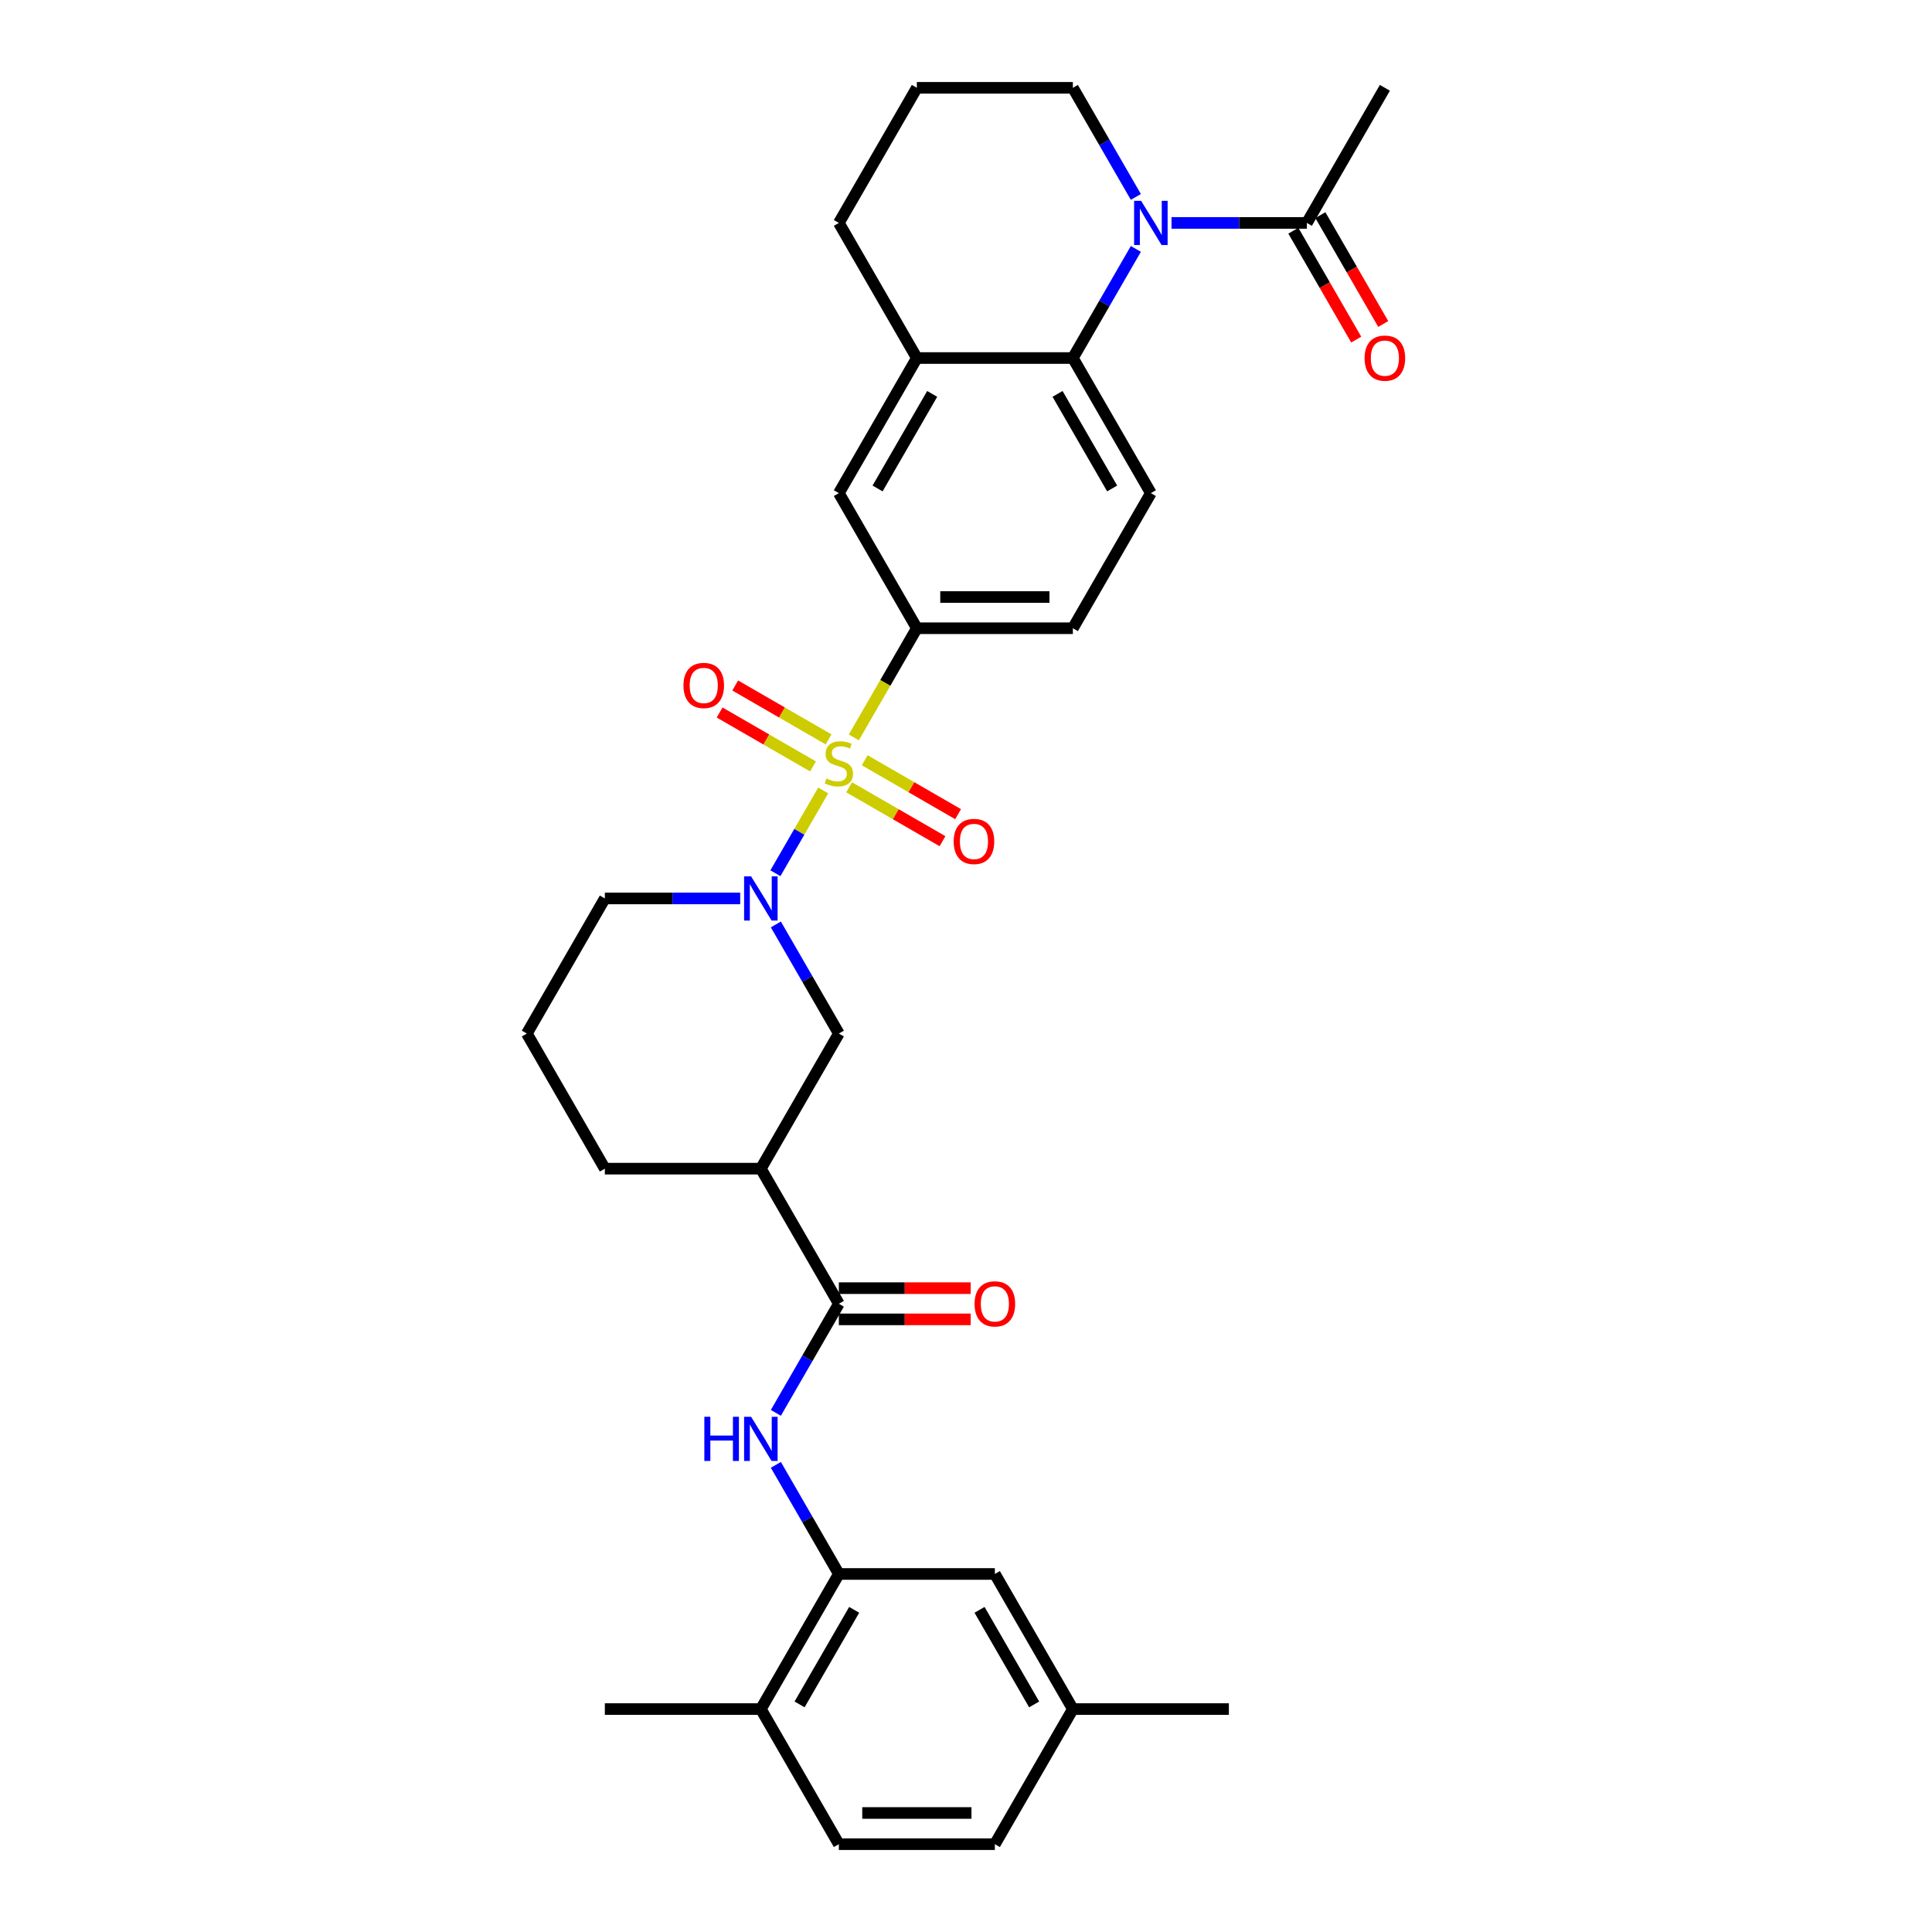 <?xml version='1.0' encoding='iso-8859-1'?>
<svg version='1.1' baseProfile='full'
              xmlns='http://www.w3.org/2000/svg'
                      xmlns:rdkit='http://www.rdkit.org/xml'
                      xmlns:xlink='http://www.w3.org/1999/xlink'
                  xml:space='preserve'
width='1000px' height='1000px' viewBox='0 0 1000 1000'>
<!-- END OF HEADER -->
<rect style='opacity:1.0;fill:#FFFFFF;stroke:none' width='1000' height='1000' x='0' y='0'> </rect>
<path class='bond-0' d='M 426.088,409.139 L 413.718,430.563' style='fill:none;fill-rule:evenodd;stroke:#CCCC00;stroke-width:6px;stroke-linecap:butt;stroke-linejoin:miter;stroke-opacity:1' />
<path class='bond-0' d='M 413.718,430.563 L 401.349,451.987' style='fill:none;fill-rule:evenodd;stroke:#0000FF;stroke-width:6px;stroke-linecap:butt;stroke-linejoin:miter;stroke-opacity:1' />
<path class='bond-3' d='M 441.938,381.685 L 458.251,353.43' style='fill:none;fill-rule:evenodd;stroke:#CCCC00;stroke-width:6px;stroke-linecap:butt;stroke-linejoin:miter;stroke-opacity:1' />
<path class='bond-3' d='M 458.251,353.43 L 474.564,325.175' style='fill:none;fill-rule:evenodd;stroke:#000000;stroke-width:6px;stroke-linecap:butt;stroke-linejoin:miter;stroke-opacity:1' />
<path class='bond-12' d='M 428.877,382.713 L 404.71,368.761' style='fill:none;fill-rule:evenodd;stroke:#CCCC00;stroke-width:6px;stroke-linecap:butt;stroke-linejoin:miter;stroke-opacity:1' />
<path class='bond-12' d='M 404.71,368.761 L 380.544,354.808' style='fill:none;fill-rule:evenodd;stroke:#FF0000;stroke-width:6px;stroke-linecap:butt;stroke-linejoin:miter;stroke-opacity:1' />
<path class='bond-12' d='M 420.802,396.699 L 396.635,382.747' style='fill:none;fill-rule:evenodd;stroke:#CCCC00;stroke-width:6px;stroke-linecap:butt;stroke-linejoin:miter;stroke-opacity:1' />
<path class='bond-12' d='M 396.635,382.747 L 372.469,368.794' style='fill:none;fill-rule:evenodd;stroke:#FF0000;stroke-width:6px;stroke-linecap:butt;stroke-linejoin:miter;stroke-opacity:1' />
<path class='bond-13' d='M 439.503,407.497 L 463.67,421.449' style='fill:none;fill-rule:evenodd;stroke:#CCCC00;stroke-width:6px;stroke-linecap:butt;stroke-linejoin:miter;stroke-opacity:1' />
<path class='bond-13' d='M 463.67,421.449 L 487.837,435.402' style='fill:none;fill-rule:evenodd;stroke:#FF0000;stroke-width:6px;stroke-linecap:butt;stroke-linejoin:miter;stroke-opacity:1' />
<path class='bond-13' d='M 447.578,393.51 L 471.745,407.463' style='fill:none;fill-rule:evenodd;stroke:#CCCC00;stroke-width:6px;stroke-linecap:butt;stroke-linejoin:miter;stroke-opacity:1' />
<path class='bond-13' d='M 471.745,407.463 L 495.912,421.416' style='fill:none;fill-rule:evenodd;stroke:#FF0000;stroke-width:6px;stroke-linecap:butt;stroke-linejoin:miter;stroke-opacity:1' />
<path class='bond-8' d='M 401.583,478.488 L 417.887,506.726' style='fill:none;fill-rule:evenodd;stroke:#0000FF;stroke-width:6px;stroke-linecap:butt;stroke-linejoin:miter;stroke-opacity:1' />
<path class='bond-8' d='M 417.887,506.726 L 434.19,534.965' style='fill:none;fill-rule:evenodd;stroke:#000000;stroke-width:6px;stroke-linecap:butt;stroke-linejoin:miter;stroke-opacity:1' />
<path class='bond-22' d='M 383.125,465.035 L 348.096,465.035' style='fill:none;fill-rule:evenodd;stroke:#0000FF;stroke-width:6px;stroke-linecap:butt;stroke-linejoin:miter;stroke-opacity:1' />
<path class='bond-22' d='M 348.096,465.035 L 313.068,465.035' style='fill:none;fill-rule:evenodd;stroke:#000000;stroke-width:6px;stroke-linecap:butt;stroke-linejoin:miter;stroke-opacity:1' />
<path class='bond-1' d='M 587.92,128.837 L 571.616,157.076' style='fill:none;fill-rule:evenodd;stroke:#0000FF;stroke-width:6px;stroke-linecap:butt;stroke-linejoin:miter;stroke-opacity:1' />
<path class='bond-1' d='M 571.616,157.076 L 555.313,185.315' style='fill:none;fill-rule:evenodd;stroke:#000000;stroke-width:6px;stroke-linecap:butt;stroke-linejoin:miter;stroke-opacity:1' />
<path class='bond-7' d='M 606.378,115.385 L 641.406,115.385' style='fill:none;fill-rule:evenodd;stroke:#0000FF;stroke-width:6px;stroke-linecap:butt;stroke-linejoin:miter;stroke-opacity:1' />
<path class='bond-7' d='M 641.406,115.385 L 676.435,115.385' style='fill:none;fill-rule:evenodd;stroke:#000000;stroke-width:6px;stroke-linecap:butt;stroke-linejoin:miter;stroke-opacity:1' />
<path class='bond-21' d='M 587.92,101.932 L 571.616,73.693' style='fill:none;fill-rule:evenodd;stroke:#0000FF;stroke-width:6px;stroke-linecap:butt;stroke-linejoin:miter;stroke-opacity:1' />
<path class='bond-21' d='M 571.616,73.693 L 555.313,45.455' style='fill:none;fill-rule:evenodd;stroke:#000000;stroke-width:6px;stroke-linecap:butt;stroke-linejoin:miter;stroke-opacity:1' />
<path class='bond-2' d='M 555.313,185.315 L 595.687,255.245' style='fill:none;fill-rule:evenodd;stroke:#000000;stroke-width:6px;stroke-linecap:butt;stroke-linejoin:miter;stroke-opacity:1' />
<path class='bond-2' d='M 547.383,203.879 L 575.645,252.83' style='fill:none;fill-rule:evenodd;stroke:#000000;stroke-width:6px;stroke-linecap:butt;stroke-linejoin:miter;stroke-opacity:1' />
<path class='bond-32' d='M 555.313,185.315 L 474.564,185.315' style='fill:none;fill-rule:evenodd;stroke:#000000;stroke-width:6px;stroke-linecap:butt;stroke-linejoin:miter;stroke-opacity:1' />
<path class='bond-11' d='M 474.564,325.175 L 434.19,255.245' style='fill:none;fill-rule:evenodd;stroke:#000000;stroke-width:6px;stroke-linecap:butt;stroke-linejoin:miter;stroke-opacity:1' />
<path class='bond-15' d='M 474.564,325.175 L 555.313,325.175' style='fill:none;fill-rule:evenodd;stroke:#000000;stroke-width:6px;stroke-linecap:butt;stroke-linejoin:miter;stroke-opacity:1' />
<path class='bond-15' d='M 486.677,309.025 L 543.2,309.025' style='fill:none;fill-rule:evenodd;stroke:#000000;stroke-width:6px;stroke-linecap:butt;stroke-linejoin:miter;stroke-opacity:1' />
<path class='bond-4' d='M 434.19,674.825 L 393.816,604.895' style='fill:none;fill-rule:evenodd;stroke:#000000;stroke-width:6px;stroke-linecap:butt;stroke-linejoin:miter;stroke-opacity:1' />
<path class='bond-6' d='M 434.19,674.825 L 417.887,703.064' style='fill:none;fill-rule:evenodd;stroke:#000000;stroke-width:6px;stroke-linecap:butt;stroke-linejoin:miter;stroke-opacity:1' />
<path class='bond-6' d='M 417.887,703.064 L 401.583,731.303' style='fill:none;fill-rule:evenodd;stroke:#0000FF;stroke-width:6px;stroke-linecap:butt;stroke-linejoin:miter;stroke-opacity:1' />
<path class='bond-17' d='M 434.19,682.9 L 468.306,682.9' style='fill:none;fill-rule:evenodd;stroke:#000000;stroke-width:6px;stroke-linecap:butt;stroke-linejoin:miter;stroke-opacity:1' />
<path class='bond-17' d='M 468.306,682.9 L 502.422,682.9' style='fill:none;fill-rule:evenodd;stroke:#FF0000;stroke-width:6px;stroke-linecap:butt;stroke-linejoin:miter;stroke-opacity:1' />
<path class='bond-17' d='M 434.19,666.75 L 468.306,666.75' style='fill:none;fill-rule:evenodd;stroke:#000000;stroke-width:6px;stroke-linecap:butt;stroke-linejoin:miter;stroke-opacity:1' />
<path class='bond-17' d='M 468.306,666.75 L 502.422,666.75' style='fill:none;fill-rule:evenodd;stroke:#FF0000;stroke-width:6px;stroke-linecap:butt;stroke-linejoin:miter;stroke-opacity:1' />
<path class='bond-5' d='M 393.816,604.895 L 434.19,534.965' style='fill:none;fill-rule:evenodd;stroke:#000000;stroke-width:6px;stroke-linecap:butt;stroke-linejoin:miter;stroke-opacity:1' />
<path class='bond-33' d='M 393.816,604.895 L 313.068,604.895' style='fill:none;fill-rule:evenodd;stroke:#000000;stroke-width:6px;stroke-linecap:butt;stroke-linejoin:miter;stroke-opacity:1' />
<path class='bond-9' d='M 401.583,758.208 L 417.887,786.447' style='fill:none;fill-rule:evenodd;stroke:#0000FF;stroke-width:6px;stroke-linecap:butt;stroke-linejoin:miter;stroke-opacity:1' />
<path class='bond-9' d='M 417.887,786.447 L 434.19,814.685' style='fill:none;fill-rule:evenodd;stroke:#000000;stroke-width:6px;stroke-linecap:butt;stroke-linejoin:miter;stroke-opacity:1' />
<path class='bond-19' d='M 669.442,119.422 L 685.708,147.596' style='fill:none;fill-rule:evenodd;stroke:#000000;stroke-width:6px;stroke-linecap:butt;stroke-linejoin:miter;stroke-opacity:1' />
<path class='bond-19' d='M 685.708,147.596 L 701.975,175.77' style='fill:none;fill-rule:evenodd;stroke:#FF0000;stroke-width:6px;stroke-linecap:butt;stroke-linejoin:miter;stroke-opacity:1' />
<path class='bond-19' d='M 683.428,111.347 L 699.694,139.521' style='fill:none;fill-rule:evenodd;stroke:#000000;stroke-width:6px;stroke-linecap:butt;stroke-linejoin:miter;stroke-opacity:1' />
<path class='bond-19' d='M 699.694,139.521 L 715.961,167.695' style='fill:none;fill-rule:evenodd;stroke:#FF0000;stroke-width:6px;stroke-linecap:butt;stroke-linejoin:miter;stroke-opacity:1' />
<path class='bond-27' d='M 676.435,115.385 L 716.809,45.455' style='fill:none;fill-rule:evenodd;stroke:#000000;stroke-width:6px;stroke-linecap:butt;stroke-linejoin:miter;stroke-opacity:1' />
<path class='bond-16' d='M 434.19,814.685 L 393.816,884.615' style='fill:none;fill-rule:evenodd;stroke:#000000;stroke-width:6px;stroke-linecap:butt;stroke-linejoin:miter;stroke-opacity:1' />
<path class='bond-16' d='M 442.12,833.25 L 413.858,882.201' style='fill:none;fill-rule:evenodd;stroke:#000000;stroke-width:6px;stroke-linecap:butt;stroke-linejoin:miter;stroke-opacity:1' />
<path class='bond-18' d='M 434.19,814.685 L 514.938,814.685' style='fill:none;fill-rule:evenodd;stroke:#000000;stroke-width:6px;stroke-linecap:butt;stroke-linejoin:miter;stroke-opacity:1' />
<path class='bond-10' d='M 474.564,185.315 L 434.19,255.245' style='fill:none;fill-rule:evenodd;stroke:#000000;stroke-width:6px;stroke-linecap:butt;stroke-linejoin:miter;stroke-opacity:1' />
<path class='bond-10' d='M 482.494,203.879 L 454.232,252.83' style='fill:none;fill-rule:evenodd;stroke:#000000;stroke-width:6px;stroke-linecap:butt;stroke-linejoin:miter;stroke-opacity:1' />
<path class='bond-26' d='M 474.564,185.315 L 434.19,115.385' style='fill:none;fill-rule:evenodd;stroke:#000000;stroke-width:6px;stroke-linecap:butt;stroke-linejoin:miter;stroke-opacity:1' />
<path class='bond-14' d='M 595.687,255.245 L 555.313,325.175' style='fill:none;fill-rule:evenodd;stroke:#000000;stroke-width:6px;stroke-linecap:butt;stroke-linejoin:miter;stroke-opacity:1' />
<path class='bond-20' d='M 393.816,884.615 L 434.19,954.545' style='fill:none;fill-rule:evenodd;stroke:#000000;stroke-width:6px;stroke-linecap:butt;stroke-linejoin:miter;stroke-opacity:1' />
<path class='bond-30' d='M 393.816,884.615 L 313.068,884.615' style='fill:none;fill-rule:evenodd;stroke:#000000;stroke-width:6px;stroke-linecap:butt;stroke-linejoin:miter;stroke-opacity:1' />
<path class='bond-23' d='M 514.938,814.685 L 555.313,884.615' style='fill:none;fill-rule:evenodd;stroke:#000000;stroke-width:6px;stroke-linecap:butt;stroke-linejoin:miter;stroke-opacity:1' />
<path class='bond-23' d='M 507.009,833.25 L 535.27,882.201' style='fill:none;fill-rule:evenodd;stroke:#000000;stroke-width:6px;stroke-linecap:butt;stroke-linejoin:miter;stroke-opacity:1' />
<path class='bond-35' d='M 434.19,954.545 L 514.938,954.545' style='fill:none;fill-rule:evenodd;stroke:#000000;stroke-width:6px;stroke-linecap:butt;stroke-linejoin:miter;stroke-opacity:1' />
<path class='bond-35' d='M 446.302,938.396 L 502.826,938.396' style='fill:none;fill-rule:evenodd;stroke:#000000;stroke-width:6px;stroke-linecap:butt;stroke-linejoin:miter;stroke-opacity:1' />
<path class='bond-34' d='M 555.313,45.455 L 474.564,45.455' style='fill:none;fill-rule:evenodd;stroke:#000000;stroke-width:6px;stroke-linecap:butt;stroke-linejoin:miter;stroke-opacity:1' />
<path class='bond-28' d='M 313.068,465.035 L 272.694,534.965' style='fill:none;fill-rule:evenodd;stroke:#000000;stroke-width:6px;stroke-linecap:butt;stroke-linejoin:miter;stroke-opacity:1' />
<path class='bond-24' d='M 555.313,884.615 L 514.938,954.545' style='fill:none;fill-rule:evenodd;stroke:#000000;stroke-width:6px;stroke-linecap:butt;stroke-linejoin:miter;stroke-opacity:1' />
<path class='bond-31' d='M 555.313,884.615 L 636.061,884.615' style='fill:none;fill-rule:evenodd;stroke:#000000;stroke-width:6px;stroke-linecap:butt;stroke-linejoin:miter;stroke-opacity:1' />
<path class='bond-25' d='M 313.068,604.895 L 272.694,534.965' style='fill:none;fill-rule:evenodd;stroke:#000000;stroke-width:6px;stroke-linecap:butt;stroke-linejoin:miter;stroke-opacity:1' />
<path class='bond-29' d='M 434.19,115.385 L 474.564,45.455' style='fill:none;fill-rule:evenodd;stroke:#000000;stroke-width:6px;stroke-linecap:butt;stroke-linejoin:miter;stroke-opacity:1' />
<path  class='atom-0' d='M 427.73 402.954
Q 427.989 403.051, 429.055 403.503
Q 430.12 403.955, 431.283 404.246
Q 432.478 404.504, 433.641 404.504
Q 435.805 404.504, 437.065 403.47
Q 438.324 402.405, 438.324 400.563
Q 438.324 399.304, 437.678 398.529
Q 437.065 397.753, 436.096 397.334
Q 435.127 396.914, 433.512 396.429
Q 431.477 395.815, 430.25 395.234
Q 429.055 394.653, 428.182 393.425
Q 427.343 392.198, 427.343 390.131
Q 427.343 387.256, 429.281 385.48
Q 431.251 383.703, 435.127 383.703
Q 437.775 383.703, 440.779 384.963
L 440.036 387.45
Q 437.291 386.319, 435.224 386.319
Q 432.995 386.319, 431.768 387.256
Q 430.54 388.161, 430.573 389.743
Q 430.573 390.971, 431.186 391.713
Q 431.832 392.456, 432.737 392.876
Q 433.673 393.296, 435.224 393.781
Q 437.291 394.427, 438.518 395.073
Q 439.746 395.719, 440.618 397.043
Q 441.522 398.335, 441.522 400.563
Q 441.522 403.729, 439.39 405.441
Q 437.291 407.12, 433.77 407.12
Q 431.735 407.12, 430.185 406.668
Q 428.667 406.248, 426.858 405.505
L 427.73 402.954
' fill='#CCCC00'/>
<path  class='atom-1' d='M 388.761 453.601
L 396.255 465.713
Q 396.997 466.908, 398.193 469.072
Q 399.388 471.236, 399.452 471.366
L 399.452 453.601
L 402.488 453.601
L 402.488 476.469
L 399.355 476.469
L 391.313 463.226
Q 390.376 461.676, 389.375 459.899
Q 388.406 458.123, 388.115 457.574
L 388.115 476.469
L 385.144 476.469
L 385.144 453.601
L 388.761 453.601
' fill='#0000FF'/>
<path  class='atom-2' d='M 590.632 103.951
L 598.125 116.063
Q 598.868 117.258, 600.063 119.422
Q 601.258 121.586, 601.323 121.715
L 601.323 103.951
L 604.359 103.951
L 604.359 126.819
L 601.226 126.819
L 593.184 113.576
Q 592.247 112.025, 591.246 110.249
Q 590.277 108.473, 589.986 107.923
L 589.986 126.819
L 587.014 126.819
L 587.014 103.951
L 590.632 103.951
' fill='#0000FF'/>
<path  class='atom-7' d='M 364.569 733.321
L 367.67 733.321
L 367.67 743.043
L 379.362 743.043
L 379.362 733.321
L 382.463 733.321
L 382.463 756.189
L 379.362 756.189
L 379.362 745.627
L 367.67 745.627
L 367.67 756.189
L 364.569 756.189
L 364.569 733.321
' fill='#0000FF'/>
<path  class='atom-7' d='M 388.761 733.321
L 396.255 745.434
Q 396.997 746.629, 398.193 748.793
Q 399.388 750.957, 399.452 751.086
L 399.452 733.321
L 402.488 733.321
L 402.488 756.189
L 399.355 756.189
L 391.313 742.946
Q 390.376 741.396, 389.375 739.62
Q 388.406 737.843, 388.115 737.294
L 388.115 756.189
L 385.144 756.189
L 385.144 733.321
L 388.761 733.321
' fill='#0000FF'/>
<path  class='atom-13' d='M 353.763 354.795
Q 353.763 349.304, 356.476 346.236
Q 359.189 343.168, 364.26 343.168
Q 369.331 343.168, 372.044 346.236
Q 374.757 349.304, 374.757 354.795
Q 374.757 360.351, 372.012 363.516
Q 369.266 366.649, 364.26 366.649
Q 359.221 366.649, 356.476 363.516
Q 353.763 360.383, 353.763 354.795
M 364.26 364.065
Q 367.748 364.065, 369.622 361.74
Q 371.527 359.382, 371.527 354.795
Q 371.527 350.306, 369.622 348.045
Q 367.748 345.752, 364.26 345.752
Q 360.772 345.752, 358.866 348.012
Q 356.993 350.273, 356.993 354.795
Q 356.993 359.414, 358.866 361.74
Q 360.772 364.065, 364.26 364.065
' fill='#FF0000'/>
<path  class='atom-14' d='M 493.623 435.544
Q 493.623 430.053, 496.336 426.984
Q 499.049 423.916, 504.12 423.916
Q 509.191 423.916, 511.904 426.984
Q 514.617 430.053, 514.617 435.544
Q 514.617 441.099, 511.872 444.264
Q 509.127 447.397, 504.12 447.397
Q 499.082 447.397, 496.336 444.264
Q 493.623 441.131, 493.623 435.544
M 504.12 444.814
Q 507.609 444.814, 509.482 442.488
Q 511.388 440.13, 511.388 435.544
Q 511.388 431.054, 509.482 428.793
Q 507.609 426.5, 504.12 426.5
Q 500.632 426.5, 498.726 428.761
Q 496.853 431.022, 496.853 435.544
Q 496.853 440.162, 498.726 442.488
Q 500.632 444.814, 504.12 444.814
' fill='#FF0000'/>
<path  class='atom-18' d='M 504.441 674.89
Q 504.441 669.399, 507.154 666.33
Q 509.867 663.262, 514.938 663.262
Q 520.009 663.262, 522.723 666.33
Q 525.436 669.399, 525.436 674.89
Q 525.436 680.445, 522.69 683.611
Q 519.945 686.744, 514.938 686.744
Q 509.9 686.744, 507.154 683.611
Q 504.441 680.478, 504.441 674.89
M 514.938 684.16
Q 518.427 684.16, 520.3 681.834
Q 522.206 679.476, 522.206 674.89
Q 522.206 670.4, 520.3 668.139
Q 518.427 665.846, 514.938 665.846
Q 511.45 665.846, 509.544 668.107
Q 507.671 670.368, 507.671 674.89
Q 507.671 679.509, 509.544 681.834
Q 511.45 684.16, 514.938 684.16
' fill='#FF0000'/>
<path  class='atom-20' d='M 706.312 185.379
Q 706.312 179.888, 709.025 176.82
Q 711.738 173.752, 716.809 173.752
Q 721.88 173.752, 724.593 176.82
Q 727.306 179.888, 727.306 185.379
Q 727.306 190.935, 724.561 194.1
Q 721.816 197.233, 716.809 197.233
Q 711.77 197.233, 709.025 194.1
Q 706.312 190.967, 706.312 185.379
M 716.809 194.649
Q 720.297 194.649, 722.171 192.324
Q 724.077 189.966, 724.077 185.379
Q 724.077 180.89, 722.171 178.629
Q 720.297 176.335, 716.809 176.335
Q 713.321 176.335, 711.415 178.596
Q 709.542 180.857, 709.542 185.379
Q 709.542 189.998, 711.415 192.324
Q 713.321 194.649, 716.809 194.649
' fill='#FF0000'/>
</svg>
